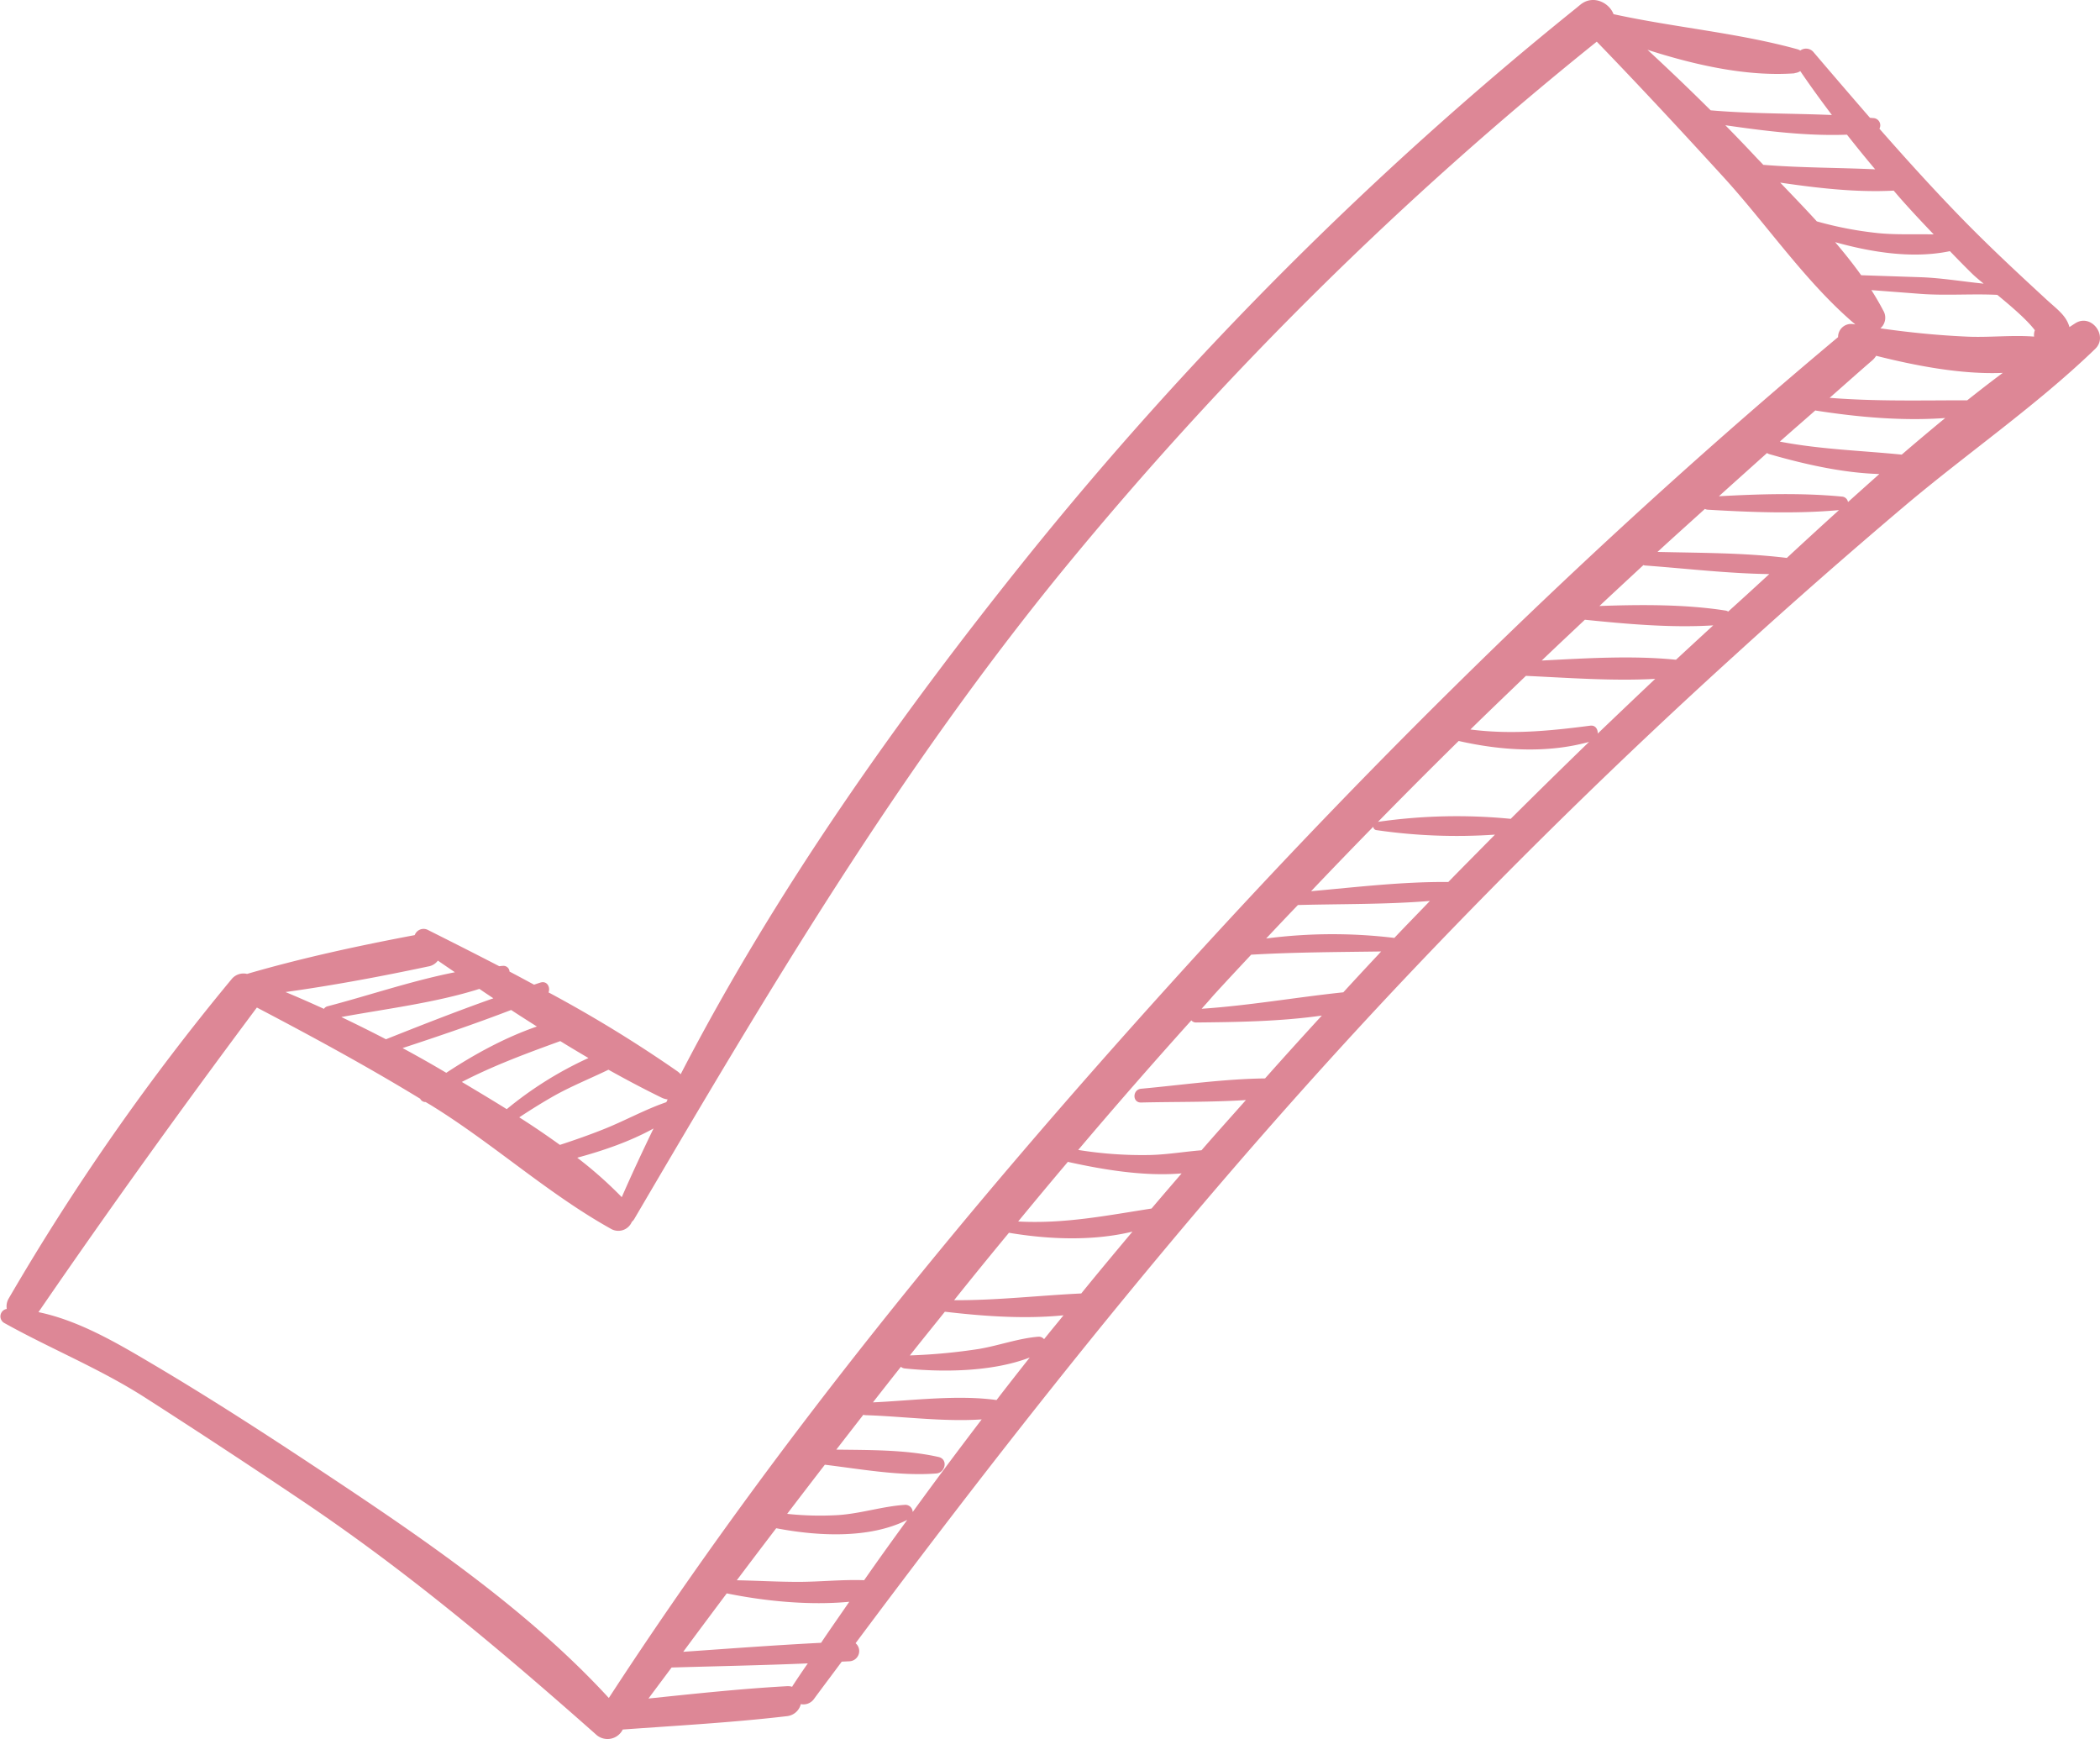 <svg id="Ebene_1" data-name="Ebene 1" xmlns="http://www.w3.org/2000/svg" width="698.32" height="578.27" viewBox="0 0 698.32 578.27">
  <defs>
    <style>
      .cls-1 {
        fill: #dd8796;
      }
    </style>
  </defs>
  <title>Haken-rosa</title>
  <path class="cls-1" d="M840.49,317.94c-.67.42-1.34.87-2,1.3-1.08-3.89-4.06-5.85-7.7-9.21-9-8.29-17.9-16.57-26.49-25.28-10-10.18-19.58-20.75-29-31.47a2.4,2.4,0,0,0-2.06-3.53l-1.08-.09q-9.45-10.89-18.82-21.89a3.24,3.24,0,0,0-4.36-.48,4.14,4.14,0,0,0-.82-.39c-19.91-5.51-40.9-7.25-61.28-11.7-1.4-3.79-6.79-6.59-11-3.17-.44.35-.87.72-1.31,1.08l0,0a1201.81,1201.81,0,0,0-183,183c-42.63,53.1-83.29,110.47-114.9,171.57a6,6,0,0,0-1.1-1,433.2,433.2,0,0,0-42.83-26.22c.66-1.71-.47-4-2.76-3.25-.69.21-1.37.46-2.06.68-2.72-1.46-5.43-2.94-8.16-4.36a2,2,0,0,0-2.23-1.89c-.39,0-.79.08-1.19.11-7.91-4.1-15.82-8.09-23.61-12a3.13,3.13,0,0,0-4.49,1.66c-18.61,3.51-37.56,7.6-55.75,12.9a5.09,5.09,0,0,0-5.15,1.75,782.44,782.44,0,0,0-74.05,106.06,5.15,5.15,0,0,0-.71,3.58,2.52,2.52,0,0,0-.93,4.62c15.64,8.73,31.86,15.19,47.05,24.94q25.8,16.56,51.26,33.67c35.27,23.63,66.75,50.12,98.45,78.17a5.64,5.64,0,0,0,9-1.55c18.21-1.32,36.52-2.32,54.64-4.45a5.31,5.31,0,0,0,4.58-4,4.29,4.29,0,0,0,4.37-1.71c3.06-4.15,6.17-8.27,9.24-12.41l2.7-.13a3.41,3.41,0,0,0,1.9-6c57.89-77.61,118.13-153.08,184.88-223.41q51.81-54.59,107.59-105.2Q755,403,783.77,378.66c20.75-17.51,43.79-33.34,63.29-52.17C851.49,322.23,845.78,314.64,840.49,317.94Zm-34.24-16.33c.78.76,2.11,1.88,3.71,3.19-7-.7-14-1.9-21-2.14L769.23,302c-2.67-3.75-5.6-7.4-8.65-11,12.5,3.51,26.11,5.53,38.16,3C801.22,296.57,803.71,299.12,806.25,301.61ZM785.45,280c2.59,2.85,5.24,5.64,7.9,8.43-6.22-.15-12.47.19-18.7-.45a121.07,121.07,0,0,1-20.16-3.88c-4-4.39-8.14-8.67-12.18-12.89,12.41,1.82,25.33,3.32,37.74,2.66C781.84,276,783.62,278,785.45,280Zm-11.53-13.21c-12.38-.57-24.85-.49-37.23-1.49-.65-.69-1.32-1.39-2-2.08-3.49-3.75-7.05-7.44-10.63-11.09,13.22,1.92,27.1,3.65,40.45,3.14C767.61,259.2,770.73,263.06,773.92,266.83Zm-26.82-32a4.18,4.18,0,0,0,1.89-.65c3.36,4.95,6.89,9.8,10.51,14.59-13.41-.57-26.93-.39-40.32-1.56q-10.32-10.26-21-20.12C714.27,232.23,731.48,236,747.1,234.87ZM370.35,575.46a5.93,5.93,0,0,0,2,.58c-.15.3-.29.61-.45.92-7.07,2.43-13.7,6.13-20.64,8.91-4.85,1.94-9.78,3.67-14.74,5.29C332.11,588,327.6,584.9,323,582c3.87-2.56,7.78-5,11.87-7.31,5.76-3.19,11.89-5.66,17.79-8.52C358.53,569.44,364.42,572.57,370.35,575.46Zm-2.7,10.25c-3.65,7.56-7.22,15.16-10.56,22.83a136.5,136.5,0,0,0-14.81-13.12C351,593.06,359.88,590,367.65,585.71Zm-31-29.05c3.1,1.91,6.23,3.78,9.36,5.62a122.54,122.54,0,0,0-27.17,17c-5-3.12-10.05-6.13-14.93-9.05C314.48,564.77,325.31,560.77,336.62,556.66Zm-16.34-10.35c2.83,1.86,5.69,3.67,8.55,5.49-10.58,3.65-20.86,9.27-30.13,15.39q-7.18-4.26-14.53-8.22C296.27,555,308.38,550.88,320.28,546.31Zm-5.9-3.9c-12,4.24-23.93,8.93-35.74,13.63-4.91-2.55-9.85-5-14.84-7.39,14.9-2.74,31.31-4.74,45.92-9.36C311.26,540.34,312.82,541.37,314.38,542.41Zm-21.59-10.59a5,5,0,0,0,3.12-1.93c1.87,1.29,3.77,2.58,5.66,3.87-14.31,2.82-28.83,7.79-42.33,11.31a2,2,0,0,0-1.22.86c-4.24-1.93-8.49-3.81-12.79-5.59C261.17,538.14,277.18,535.13,292.79,531.82Zm60,243.28c-27.56-30-63.25-54.06-96.92-76.37-17.88-11.85-36-23.56-54.46-34.48-11.68-6.91-24.68-14.67-38.32-17.48,23.57-34.35,47.73-67.91,72.63-101.28,18.38,9.64,36.57,19.51,54.3,30.32a2,2,0,0,0,1.84,1.11c.84.52,1.71,1,2.55,1.54,20.17,12.55,38.38,29.1,59,40.58a4.87,4.87,0,0,0,7-2.3,3.67,3.67,0,0,0,.78-.9c44-75,87.67-148.68,142.94-216.23A1201,1201,0,0,1,681.31,224.34c14.31,14.81,28.33,29.9,42.21,45.11,14.35,15.73,27.5,35.19,43.77,48.92l-.63-.1a4.33,4.33,0,0,0-5.11,4.31c-78.87,66-152.73,138.37-221.66,214.61C472.41,611.8,407.68,690.7,352.76,775.1Zm61-3.83,0,.08a5.09,5.09,0,0,0-1.8-.21c-15.37.85-30.73,2.51-46.05,4.1,2.56-3.45,5.13-6.87,7.69-10.31,15.09-.44,30.2-.73,45.29-1.37C417.14,766.14,415.43,768.69,413.75,771.27Zm9.62-14.56c-15.32.78-30.62,1.93-45.92,3Q384.71,750,392,740.28c12.5,2.56,27.43,4.07,40.74,2.79C429.63,747.62,426.44,752.12,423.37,756.71Zm14.32-20.81c-7.29-.27-14.7.55-22,.55-6.81,0-13.61-.4-20.42-.53q6.52-8.67,13.11-17.3c13.74,2.64,31,3.58,43.58-2.78C447.18,722.49,442.37,729.16,437.69,735.9Zm16.07-22.57a2.43,2.43,0,0,0-2.47-2.49c-7.48.47-14.65,2.88-22.19,3.4a102.5,102.5,0,0,1-17.08-.4q6.24-8.19,12.53-16.34c12.19,1.49,25.07,3.85,37.07,2.91,3-.23,4-4.74.74-5.48-10.78-2.43-22.61-2.3-34-2.45,3-3.88,6-7.74,9-11.6a2.2,2.2,0,0,0,.66.15c12.1.35,26,2.28,38.69,1.4C469,692.65,461.28,702.93,453.76,713.33ZM481.71,676c-13.06-1.82-28,.18-41.1.77q4.63-5.93,9.3-11.83a2.28,2.28,0,0,0,1.26.55c12.53,1.3,29.09,1.18,41.58-3.63C489.05,666.56,485.35,671.25,481.71,676Zm15.81-20.23a2.23,2.23,0,0,0-1.94-.83c-6.65.56-13,2.91-19.6,4.05a192.25,192.25,0,0,1-23.09,2.17c3.85-4.87,7.76-9.68,11.64-14.53,12.52,1.47,26.37,2.51,39.45,1.19C501.85,650.47,499.65,653.08,497.52,655.76Zm12.37-15.21c-14.11.67-28.06,2.32-42.29,2.24q9-11.26,18.24-22.42c13.06,2.2,27.81,2.84,41.07-.38C521.2,626.82,515.49,633.64,509.89,640.55Zm23.38-28.24c-15.19,2.37-29,5.13-44.37,4.31q8.22-10,16.56-19.86c.07,0,.12.07.2.09,11.4,2.51,25.06,4.85,37.6,3.78C539.92,604.53,536.57,608.4,533.27,612.31ZM571,569.06c-13.7.16-27.75,2.2-41.21,3.43-2.89.26-3,4.66,0,4.58,11.39-.28,23.24-.07,34.85-.82-4.93,5.57-9.91,11.08-14.77,16.7-5.65.45-11.29,1.42-17,1.57a133.4,133.4,0,0,1-24-1.68q18.46-21.8,37.62-43.08a2,2,0,0,0,1.63.7c13.61-.13,27.95-.33,41.77-2.3Q580.35,558.54,571,569.06Zm37.95-41.48c-4,4.25-8,8.56-11.92,12.85-15.71,1.65-31.3,4.41-47.12,5.47,1.36-1.5,2.68-3,4-4.53,4.12-4.52,8.32-9,12.48-13.45,14.42-.83,28.79-.87,43.24-1.07C609.39,527.09,609.15,527.33,608.92,527.58Zm5-5.24a170.93,170.93,0,0,0-42.58.2c3.5-3.74,7-7.43,10.57-11.14.06,0,.11,0,.18,0,14.44-.38,29.2-.16,43.7-1.35C621.88,514.17,617.88,518.22,614,522.34Zm18-18.59c-15.16-.14-30.53,1.71-45.64,3.06Q596.58,496,607,485.37a1.17,1.17,0,0,0,.91,1.11A185.27,185.27,0,0,0,647.46,488C642.27,493.27,637.08,498.48,631.94,503.75Zm20.74-21a183.85,183.85,0,0,0-44.13,1q13.29-13.57,26.83-26.89c14.13,3.2,29.34,4.18,43.35.31Q665.61,469.89,652.68,482.76Zm28.94-28.35c.07-1.42-.76-2.85-2.48-2.63-13.75,1.79-26.43,3-39.86,1.27,6.1-6,12.29-11.89,18.45-17.83,14,.64,28.8,1.77,43,1Q691.13,445.29,681.62,454.41Zm26-24.55c-14.52-1.46-29.88-.49-44.63.27,4.75-4.56,9.56-9.05,14.35-13.57,14,1.43,28.8,2.75,42.69,1.87Q713.83,424.12,707.64,429.86Zm17.4-16a2.23,2.23,0,0,0-.94-.36c-13.41-2.09-27.93-2-41.89-1.51,4.85-4.56,9.74-9.07,14.62-13.6a2.42,2.42,0,0,0,.48.13c13.65,1,27.59,2.67,41.37,2.86C734.11,405.56,729.56,409.74,725,413.84ZM744.51,396c-14.14-1.74-28.68-1.65-43-2,5.21-4.81,10.51-9.53,15.76-14.3a2.3,2.3,0,0,0,.95.26c14.29.85,29.34,1.43,43.63.14Q753.13,388,744.51,396Zm20.34-18.58a2.18,2.18,0,0,0-2.06-1.82c-13.34-1.28-27.37-.85-40.86-.11,5.32-4.82,10.68-9.59,16-14.38a2.37,2.37,0,0,0,.71.36c11.32,3.26,24.26,6.27,36.63,6.63Q770.05,372.75,764.85,377.42Zm17.87-15.77c-13.6-1.36-27-1.73-40.54-4.33,3.91-3.49,7.89-6.91,11.82-10.38a1.34,1.34,0,0,0,.18.07c14,2.17,28.71,3.51,43,2.47Q789.9,355.47,782.72,361.65Zm21.78-18.06c-15.38,0-30.45.4-45.76-.82,4.72-4.14,9.39-8.33,14.16-12.44a6.8,6.8,0,0,0,1.31-1.54c12.94,3.26,28.31,6.27,42.12,5.68C812.34,337.43,808.41,340.49,804.5,343.59Zm22.23-21.18c-7.39-.58-15.13.36-22.45,0-9.63-.43-19.15-1.39-28.66-2.75a4.65,4.65,0,0,0,.94-5.94c-1.2-2.3-2.52-4.55-3.93-6.77L789,308.2c8.44.63,17.09-.09,25.5.33,4.64,3.82,9.85,8.27,12.49,11.76A4.47,4.47,0,0,0,826.73,322.41Z" transform="translate(-150.33 -210.49)"/>
</svg>
